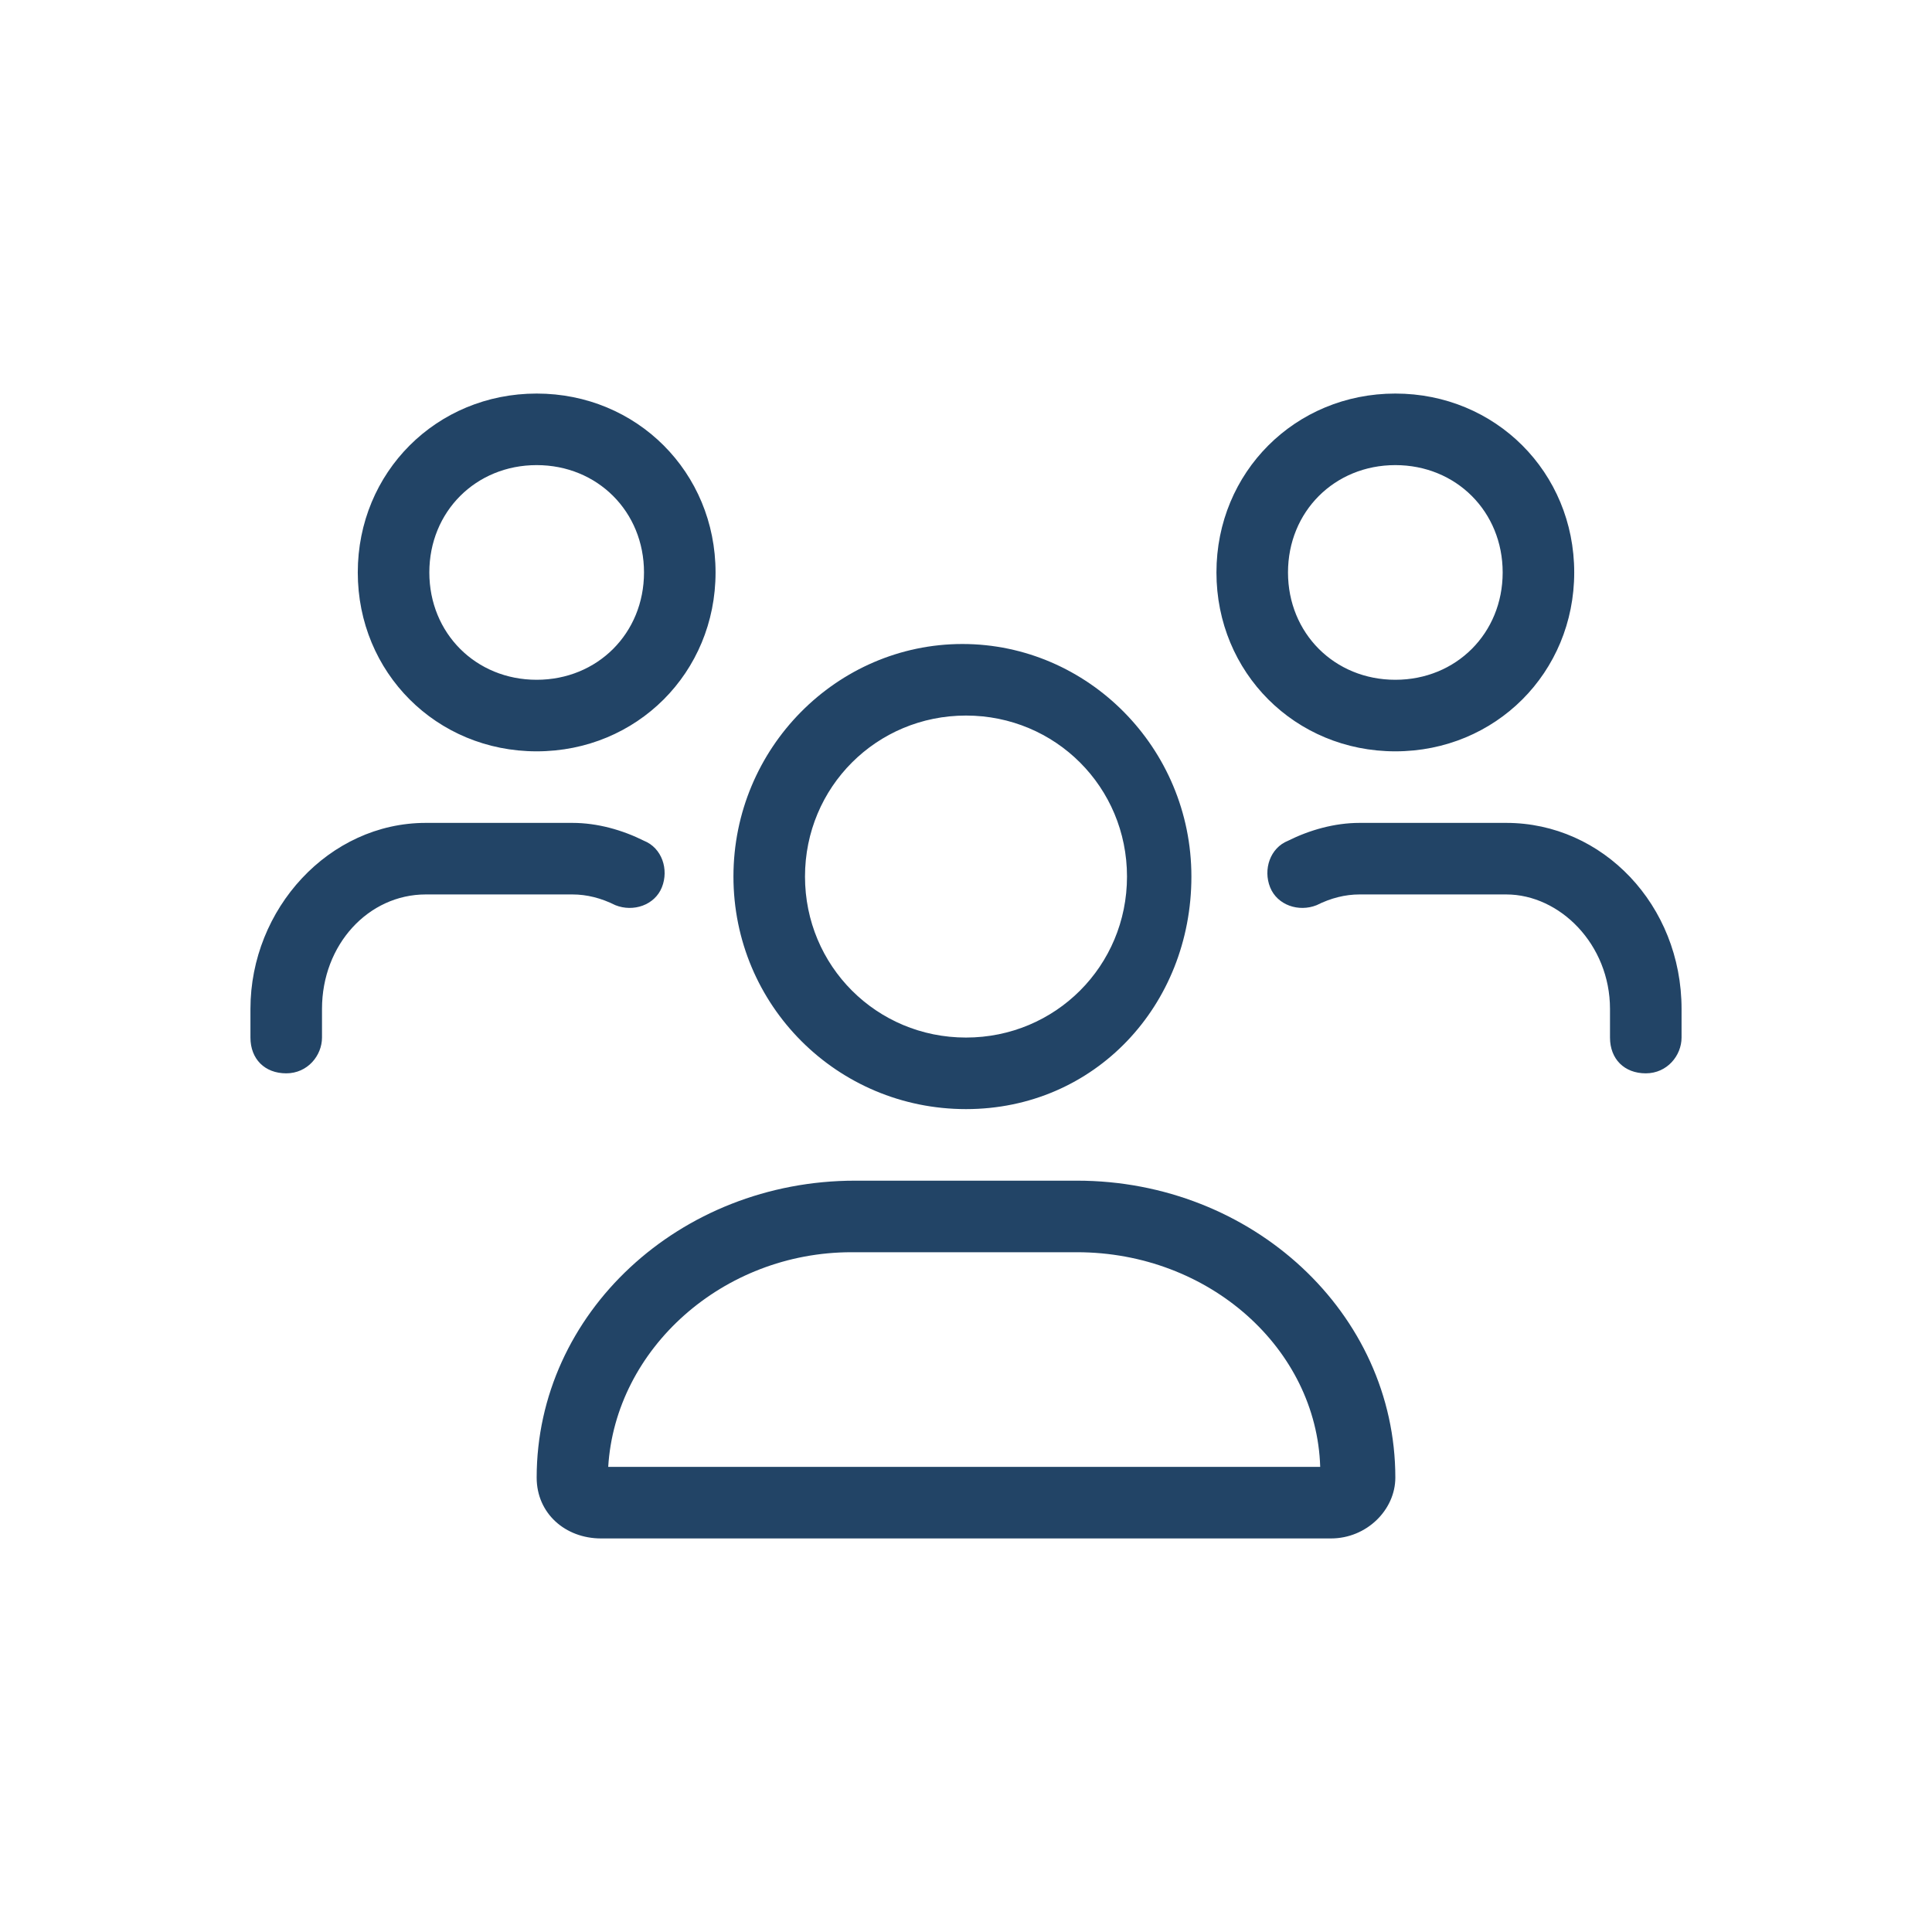 <?xml version="1.0" encoding="utf-8"?>
<!-- Generator: Adobe Illustrator 26.0.2, SVG Export Plug-In . SVG Version: 6.00 Build 0)  -->
<svg version="1.1" id="Ebene_1" xmlns="http://www.w3.org/2000/svg" xmlns:xlink="http://www.w3.org/1999/xlink" x="0px" y="0px"
	 viewBox="0 0 54 54" style="enable-background:new 0 0 54 54;" xml:space="preserve">
<style type="text/css">
	.st0{fill:none;}
	.st1{fill:#224466;}
</style>
<circle class="st0" cx="27" cy="27" r="27"/>
<g>
	<path class="st1" d="M16,25h-4.1C10.3,25,9,26.4,9,28.2V29c0,0.5-0.4,1-1,1s-1-0.4-1-1v-0.8c0-2.8,2.2-5.2,4.9-5.2H16
		c0.7,0,1.4,0.2,2,0.5c0.5,0.2,0.7,0.8,0.5,1.3s-0.8,0.7-1.3,0.5C16.8,25.1,16.4,25,16,25z M10,16c0-2.8,2.2-5,5-5s5,2.2,5,5
		s-2.2,5-5,5S10,18.8,10,16z M12,16c0,1.7,1.3,3,3,3s3-1.3,3-3s-1.3-3-3-3S12,14.3,12,16z M39,41.3c0,0.9-0.8,1.7-1.8,1.7H16.8
		c-1,0-1.8-0.7-1.8-1.7c0-4.6,4-8.3,8.9-8.3h6.2C35,33,39,36.7,39,41.3z M36.9,41c-0.1-3.3-3.1-6-6.8-6h-6.3c-3.6,0-6.6,2.7-6.8,6
		H36.9z M20.5,24.5c0-3.6,2.9-6.5,6.4-6.5s6.4,2.9,6.4,6.5S30.6,31,27,31S20.5,28.1,20.5,24.5z M22.5,24.5c0,2.5,2,4.5,4.5,4.5
		s4.5-2,4.5-4.5S29.5,20,27,20S22.5,22,22.5,24.5z M34,16c0-2.8,2.2-5,5-5s5,2.2,5,5s-2.2,5-5,5S34,18.8,34,16z M47,28.2V29
		c0,0.5-0.4,1-1,1s-1-0.4-1-1v-0.8c0-1.8-1.4-3.2-2.9-3.2H38c-0.4,0-0.8,0.1-1.2,0.3c-0.5,0.2-1.1,0-1.3-0.5s0-1.1,0.5-1.3
		c0.6-0.3,1.3-0.5,2-0.5h4.1C44.8,23,47,25.3,47,28.2z M36,16c0,1.7,1.3,3,3,3s3-1.3,3-3s-1.3-3-3-3S36,14.3,36,16z"/>
</g>
</svg>
